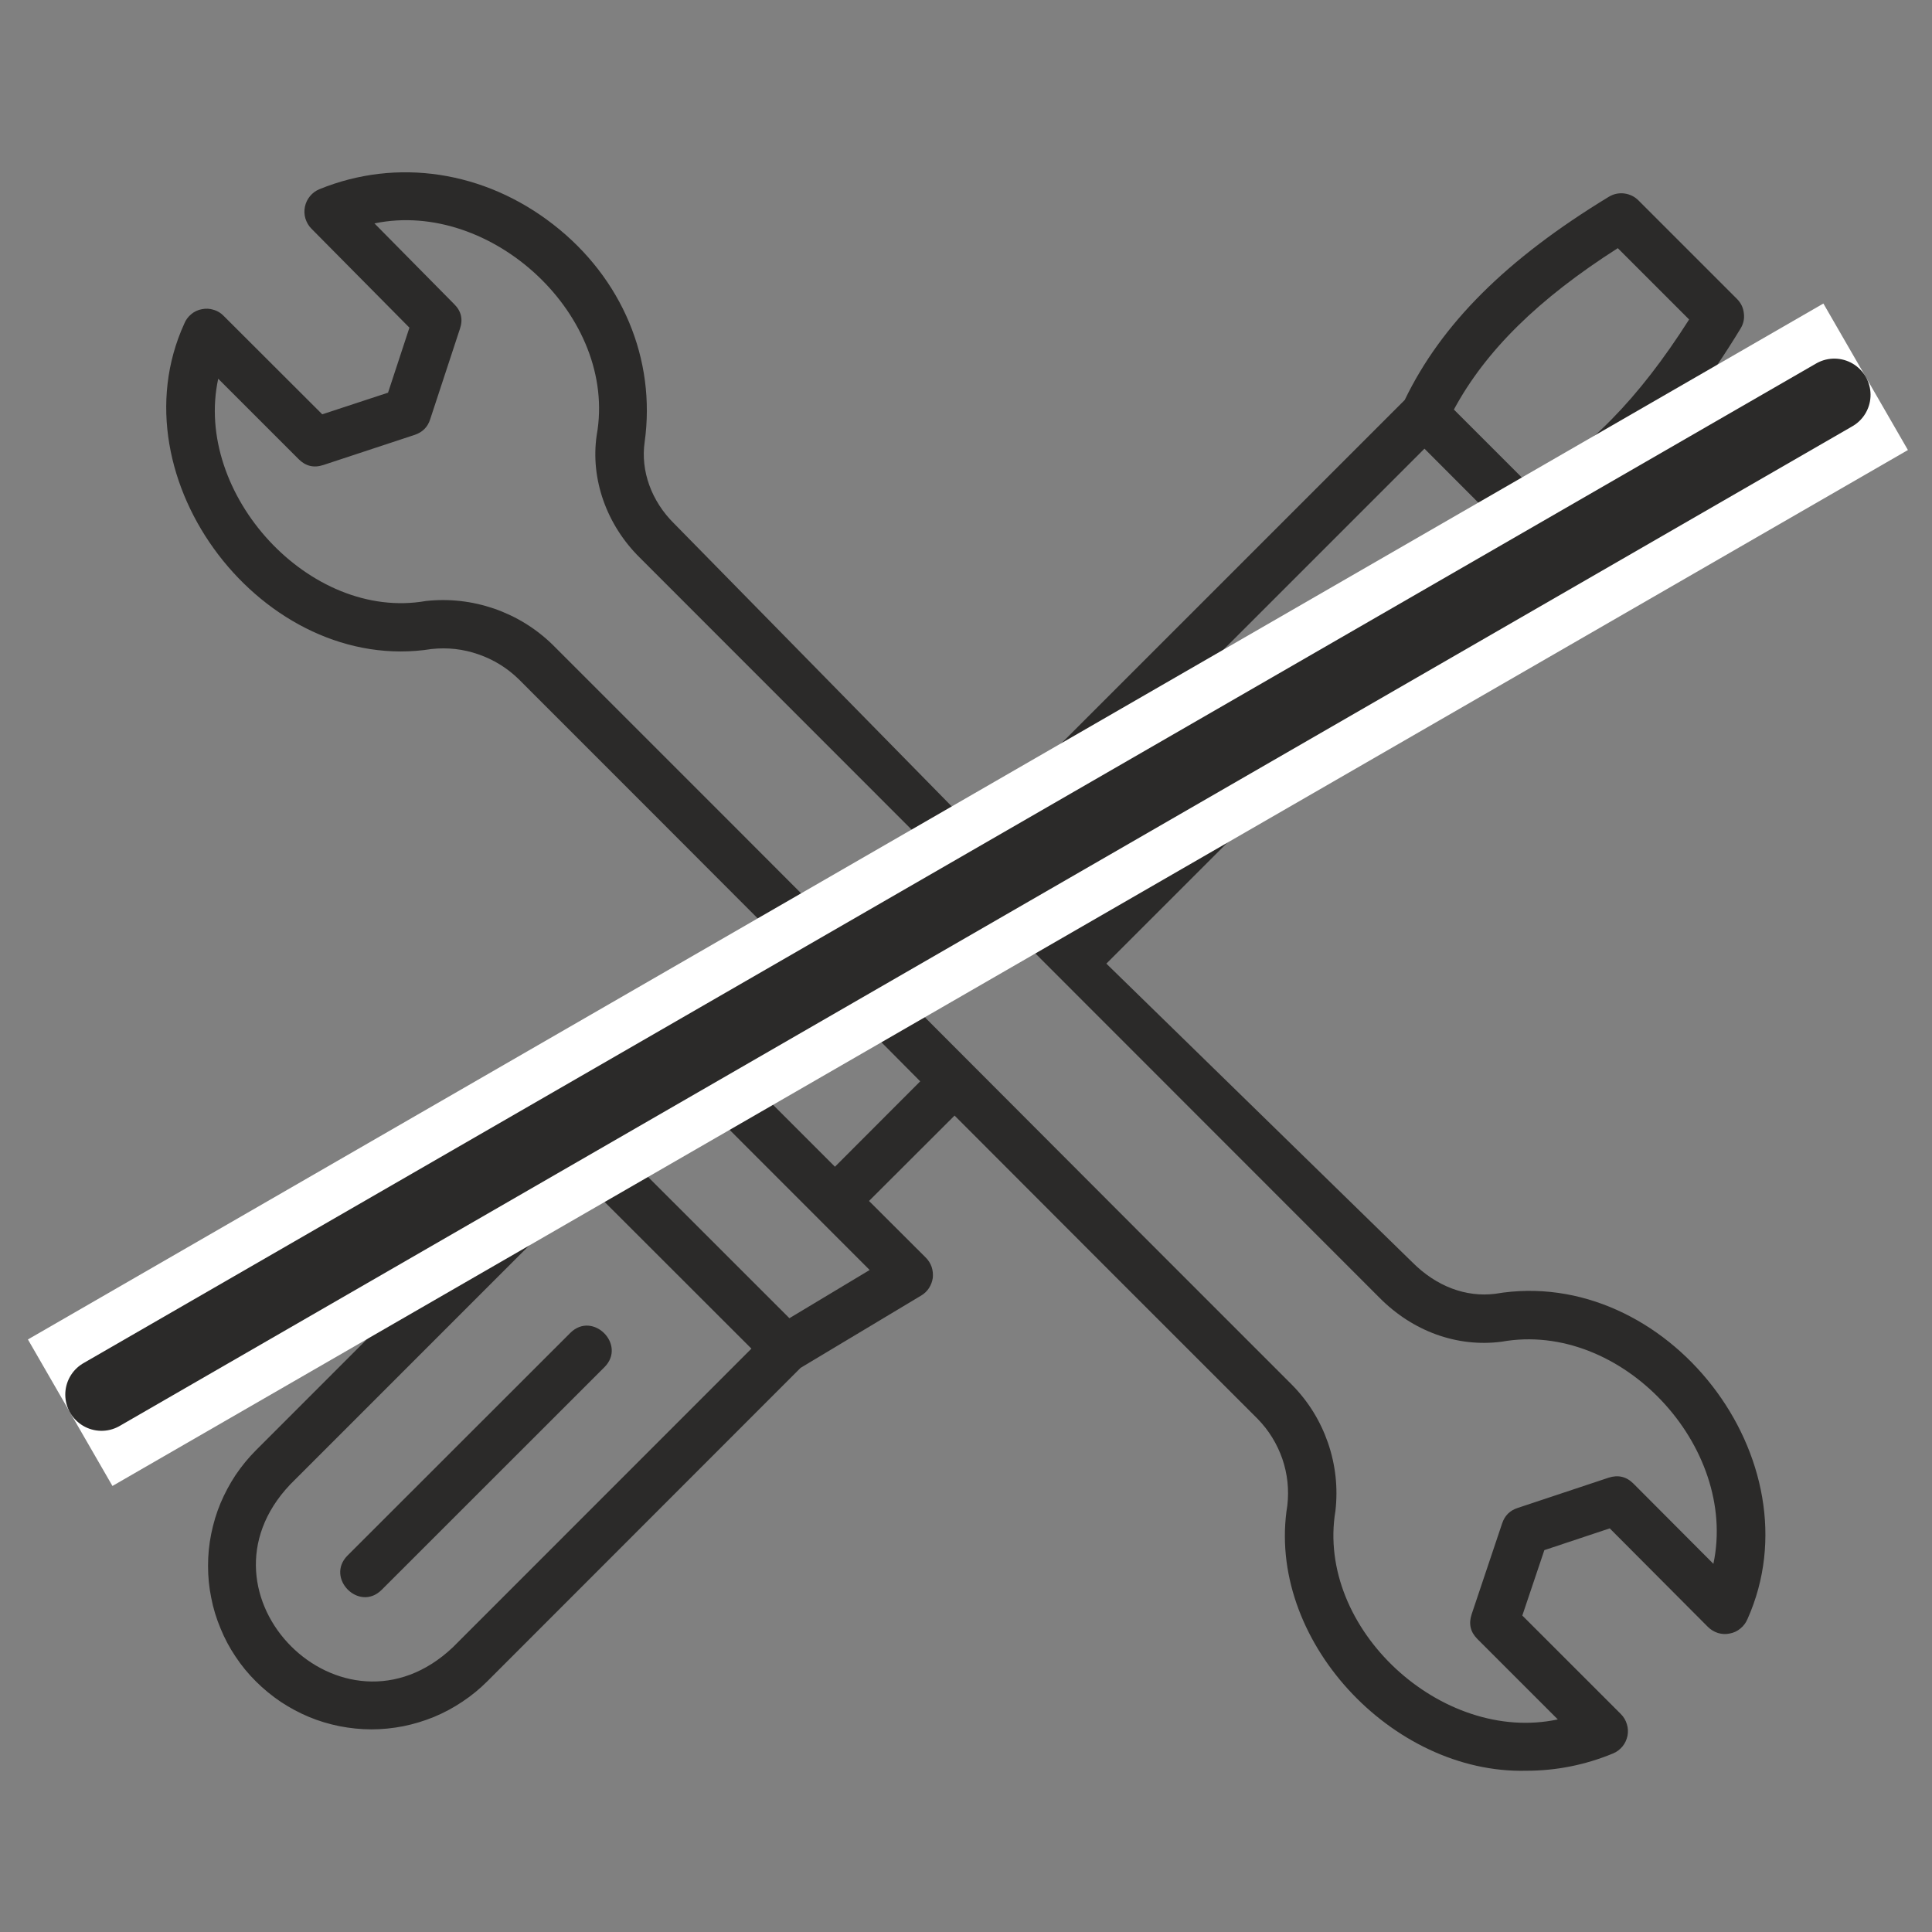 <svg xmlns="http://www.w3.org/2000/svg" xmlns:xlink="http://www.w3.org/1999/xlink" width="80" zoomAndPan="magnify" viewBox="0 0 60 60" height="80" preserveAspectRatio="xMidYMid meet" version="1.0"><rect x="0" y="0" width="60" height="60" fill="#808080" stroke="none"/><path fill="#2b2a29" d="M 34.359 29.926 L 47.746 16.543 C 50.109 15.398 52.121 13.383 54.055 10.203 C 54.145 10.055 54.18 9.895 54.156 9.723 C 54.137 9.551 54.066 9.406 53.941 9.281 L 50.883 6.223 C 50.762 6.102 50.613 6.031 50.441 6.008 C 50.27 5.988 50.109 6.023 49.961 6.113 C 46.781 8.047 44.766 10.059 43.625 12.422 L 30.273 25.773 L 20.938 16.262 C 20.23 15.566 19.891 14.621 20.02 13.73 C 20.379 11.16 19.32 8.633 17.184 6.973 C 15.043 5.305 12.324 4.895 9.922 5.875 C 9.805 5.922 9.707 5.996 9.629 6.09 C 9.547 6.188 9.496 6.297 9.469 6.422 C 9.445 6.543 9.449 6.664 9.484 6.785 C 9.523 6.906 9.582 7.012 9.672 7.102 L 12.715 10.176 L 12.051 12.195 L 10.008 12.867 L 6.945 9.809 C 6.859 9.719 6.754 9.656 6.633 9.621 C 6.516 9.582 6.391 9.578 6.27 9.602 C 6.145 9.625 6.035 9.676 5.938 9.758 C 5.844 9.836 5.77 9.934 5.723 10.051 C 3.512 14.898 8.203 20.98 13.402 20.156 C 13.898 20.102 14.383 20.156 14.855 20.32 C 15.328 20.484 15.742 20.738 16.102 21.086 C 18.773 23.754 22.098 27.086 25.527 30.52 L 22.871 33.176 L 21.105 31.414 C 21.023 31.332 20.93 31.273 20.82 31.234 C 20.711 31.199 20.598 31.188 20.484 31.199 C 20.371 31.215 20.262 31.254 20.168 31.316 C 20.07 31.379 19.992 31.461 19.93 31.559 L 17.684 35.301 L 7.949 45.039 C 7.715 45.273 7.504 45.531 7.316 45.809 C 7.133 46.086 6.977 46.379 6.848 46.684 C 6.719 46.992 6.625 47.312 6.559 47.637 C 6.492 47.965 6.461 48.293 6.461 48.629 C 6.461 48.961 6.492 49.293 6.559 49.617 C 6.621 49.945 6.719 50.262 6.848 50.57 C 6.973 50.879 7.129 51.172 7.316 51.449 C 7.5 51.727 7.711 51.984 7.949 52.219 C 8.184 52.453 8.441 52.664 8.719 52.852 C 8.996 53.035 9.285 53.191 9.594 53.32 C 9.902 53.449 10.219 53.543 10.547 53.609 C 10.875 53.672 11.203 53.707 11.539 53.707 C 11.871 53.707 12.203 53.672 12.527 53.609 C 12.855 53.543 13.172 53.445 13.48 53.32 C 13.789 53.191 14.082 53.035 14.359 52.848 C 14.637 52.664 14.895 52.453 15.129 52.219 L 24.863 42.48 L 28.609 40.234 C 28.707 40.176 28.789 40.098 28.852 40 C 28.914 39.902 28.953 39.797 28.969 39.684 C 28.98 39.566 28.969 39.457 28.934 39.348 C 28.895 39.238 28.836 39.141 28.754 39.059 L 26.988 37.297 L 29.645 34.645 C 33.066 38.074 36.387 41.398 39.059 44.066 C 39.406 44.422 39.66 44.836 39.824 45.305 C 39.984 45.773 40.035 46.258 39.98 46.75 C 39.301 50.895 43.223 55.098 47.402 54.992 C 48.332 54.992 49.23 54.812 50.09 54.457 C 50.207 54.41 50.305 54.336 50.387 54.238 C 50.465 54.145 50.516 54.031 50.543 53.91 C 50.566 53.785 50.562 53.664 50.523 53.543 C 50.488 53.426 50.426 53.32 50.336 53.23 L 47.277 50.172 L 47.961 48.141 L 49.992 47.465 L 53.039 50.523 C 53.129 50.613 53.234 50.676 53.355 50.715 C 53.473 50.75 53.598 50.758 53.719 50.73 C 53.844 50.707 53.953 50.656 54.051 50.574 C 54.148 50.496 54.219 50.398 54.27 50.281 C 56.477 45.348 51.758 39.273 46.434 40.18 C 45.527 40.293 44.609 39.953 43.859 39.199 Z M 50.242 7.707 L 52.457 9.922 C 50.883 12.398 49.27 14.035 47.445 15.012 L 45.152 12.719 C 46.133 10.898 47.77 9.285 50.242 7.707 Z M 44.238 13.934 L 46.23 15.93 L 33.309 28.855 C 32.641 28.176 31.844 27.367 31.328 26.844 Z M 14.066 51.156 C 10.645 54.398 5.77 49.52 9.012 46.102 L 18.281 36.832 L 23.336 41.883 Z M 27.008 39.441 L 24.516 40.938 L 19.227 35.652 L 20.727 33.156 Z M 25.93 36.234 L 23.934 34.238 L 26.59 31.582 C 27.172 32.168 27.992 32.988 28.578 33.582 Z M 42.836 40.297 C 43.871 41.344 45.25 41.848 46.633 41.668 C 50.344 41.004 53.984 44.918 53.211 48.566 L 50.727 46.074 C 50.508 45.855 50.25 45.797 49.957 45.891 L 47.129 46.832 C 46.891 46.91 46.734 47.066 46.652 47.305 L 45.703 50.133 C 45.605 50.43 45.664 50.684 45.883 50.902 L 48.379 53.398 C 44.777 54.168 40.863 50.582 41.473 46.922 C 41.555 46.203 41.477 45.496 41.242 44.809 C 41.004 44.125 40.633 43.523 40.121 43.004 C 36.129 39.023 23.113 25.961 17.16 20.02 C 16.637 19.512 16.031 19.141 15.348 18.902 C 14.66 18.668 13.953 18.586 13.23 18.664 C 9.609 19.301 6.004 15.332 6.777 11.762 L 9.273 14.258 C 9.492 14.477 9.746 14.539 10.043 14.441 L 12.883 13.504 C 13.121 13.422 13.281 13.266 13.359 13.023 L 14.285 10.207 C 14.383 9.918 14.324 9.66 14.105 9.445 L 11.629 6.938 C 15.258 6.184 19.195 9.82 18.531 13.516 C 18.332 14.875 18.836 16.301 19.875 17.324 Z M 42.836 40.297 " fill-opacity="1" fill-rule="nonzero"/><path fill="#2b2a29" d="M 17.711 41.395 L 10.789 48.312 C 10.102 49.012 11.152 50.07 11.852 49.375 L 18.773 42.457 C 19.465 41.762 18.41 40.699 17.711 41.395 Z M 17.711 41.395 " fill-opacity="1" fill-rule="nonzero"/><path stroke-linecap="butt" transform="matrix(0.65, -0.375, 0.375, 0.65, 0.866, 41.596)" fill="none" stroke-linejoin="miter" d="M -0 3.503 L 85.786 3.5 " stroke="#ffffff" stroke-width="7" stroke-opacity="1" stroke-miterlimit="4"/><path stroke-linecap="round" transform="matrix(0.65, -0.375, 0.375, 0.65, 1.616, 42.895)" fill="none" stroke-linejoin="miter" d="M 1.498 1.502 L 84.288 1.501 " stroke="#2b2a29" stroke-width="3" stroke-opacity="1" stroke-miterlimit="4"/></svg>